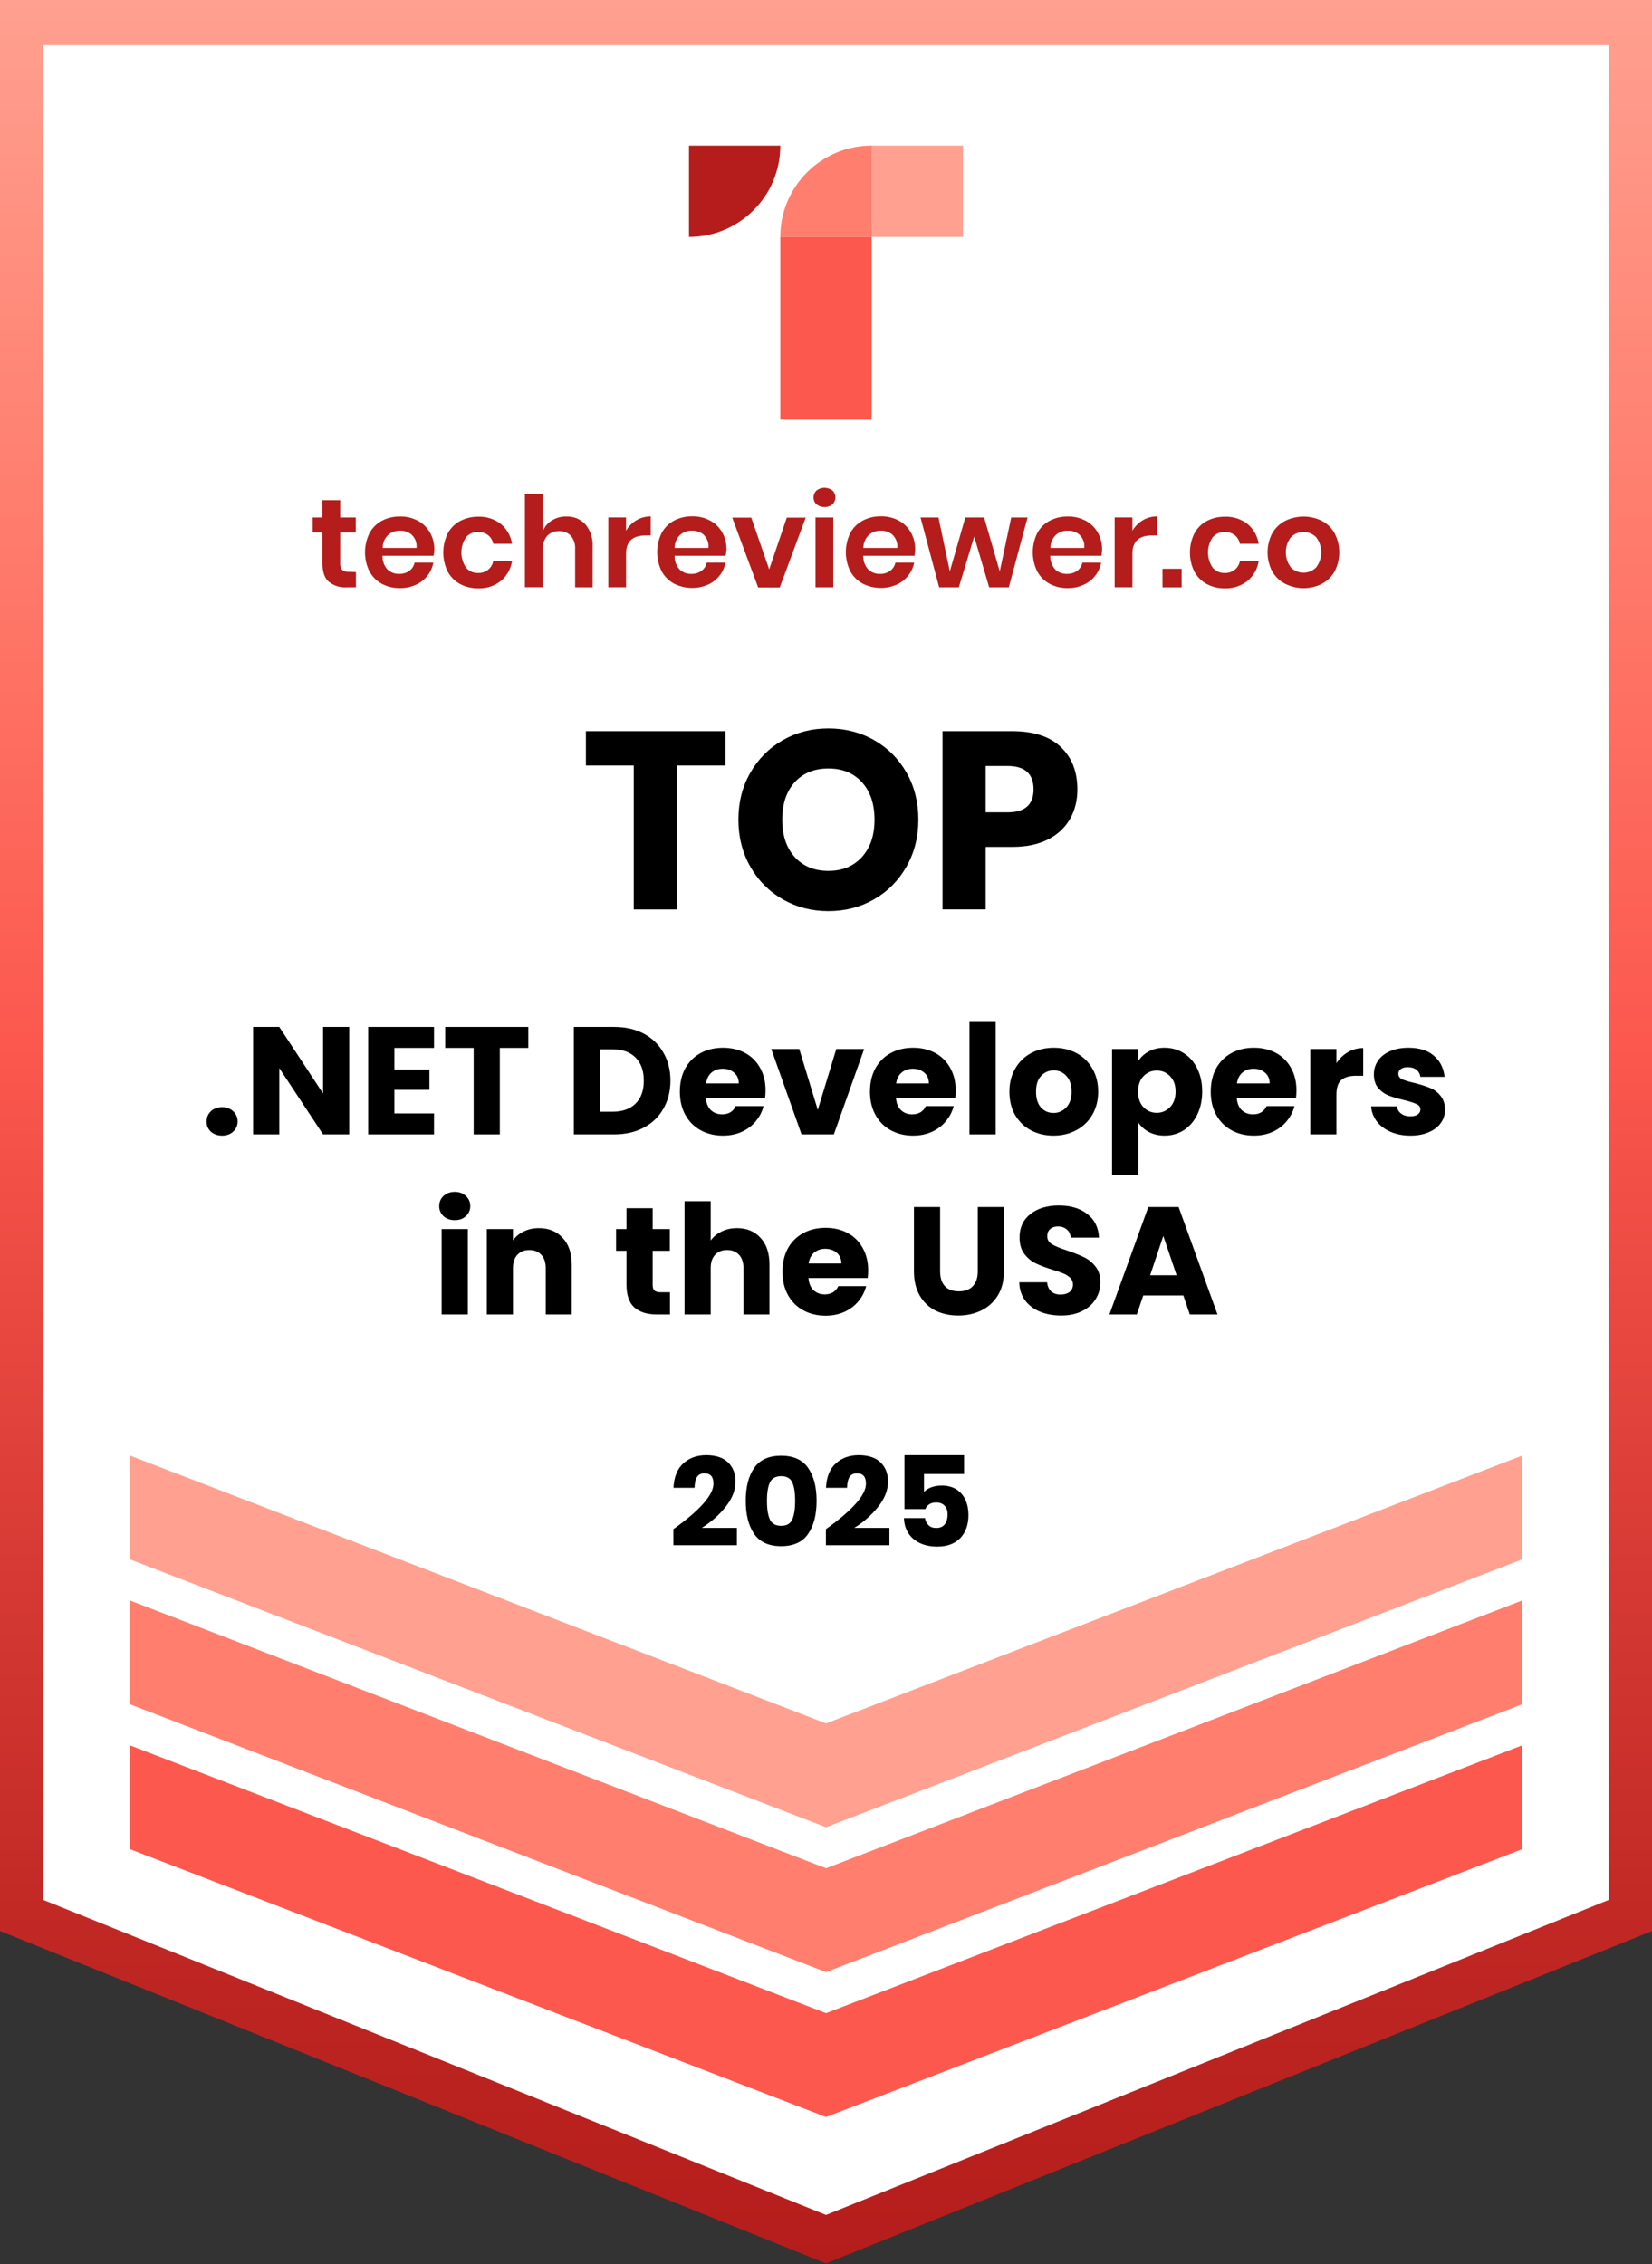 <?xml version="1.0" encoding="UTF-8"?>
<svg xmlns="http://www.w3.org/2000/svg" width="367" height="503" viewBox="0 0 367 503" fill="none">
  <rect x="0" y="0" width="367" height="503" fill="#333333" stroke="none"/>
  <g clip-path="url(#clip0_7_2)">
    <path d="M362.39 5.02H5V425.06V425.51L183.7 497.42L362.39 425.51V425.06V5.02Z" fill="white"></path>
    <path d="M183.5 502.81L0 428.96V0H367V428.96L183.5 502.8V502.81ZM9.61 422.06L183.5 492.04L357.39 422.06V10.05H9.61V422.06Z" fill="url(#paint0_linear_7_2)"></path>
    <path d="M28.82 387.71V410.4V410.77L183.5 470.28L338.18 410.77V410.4V387.71L183.5 447.22L28.82 387.71Z" fill="#FC584E"></path>
    <path d="M28.82 355.53V378.22V378.58L183.5 438.09L338.18 378.58V378.22V355.53L183.5 415.03L28.82 355.53Z" fill="#FF7E6E"></path>
    <path d="M28.82 323.34V346.03V346.4L183.5 405.91L338.18 346.4V346.03V323.34L183.5 382.85L28.82 323.34Z" fill="#FFA090"></path>
    <path d="M79.07 127.08V130.47H77C75.56 130.56 74.14 130.12 73.01 129.21C72.05 128.36 71.63 126.96 71.63 125.01V118.28H69.47V114.96H71.62V111.12H75.57V114.96H79.04V118.28H75.57V125.01C75.51 125.57 75.67 126.13 76.01 126.58C76.44 126.93 76.98 127.09 77.53 127.03L79.07 127.08Z" fill="#B41D1B"></path>
    <path d="M96.34 123.46H84.97C84.93 124.59 85.33 125.68 86.08 126.52C86.78 127.17 87.7 127.51 88.65 127.48C89.47 127.51 90.27 127.28 90.94 126.81C91.54 126.37 91.95 125.72 92.1 124.99H96.27C95.86 127.18 94.4 129.02 92.36 129.91C91.26 130.41 90.06 130.66 88.85 130.64C87.45 130.67 86.06 130.34 84.81 129.68C83.65 129.05 82.7 128.09 82.07 126.93C80.76 124.26 80.76 121.13 82.07 118.46C82.69 117.29 83.64 116.33 84.81 115.7C86.05 115.05 87.44 114.72 88.85 114.74C90.25 114.71 91.63 115.04 92.87 115.7C93.99 116.31 94.91 117.22 95.53 118.32C96.18 119.48 96.51 120.78 96.49 122.11C96.47 122.57 96.42 123.02 96.33 123.46H96.34ZM91.54 118.85C90.81 118.21 89.87 117.86 88.9 117.89C87.91 117.85 86.95 118.2 86.21 118.85C85.43 119.61 85 120.65 85.01 121.73H92.53C92.66 120.66 92.28 119.6 91.51 118.85H91.54Z" fill="#B41D1B"></path>
    <path d="M111.24 116.38C112.59 117.49 113.49 119.07 113.75 120.8H109.58C109.44 120.04 109.03 119.36 108.43 118.88C107.78 118.39 106.98 118.14 106.16 118.17C105.16 118.15 104.2 118.58 103.55 119.33C102.15 121.38 102.15 124.08 103.55 126.13C104.21 126.88 105.16 127.31 106.16 127.29C106.98 127.32 107.78 127.07 108.43 126.57C109.03 126.09 109.44 125.41 109.58 124.65H113.75C113.49 126.38 112.59 127.96 111.24 129.07C109.82 130.18 108.05 130.76 106.24 130.69C104.84 130.72 103.45 130.39 102.2 129.73C101.04 129.1 100.09 128.14 99.46 126.98C98.15 124.31 98.15 121.18 99.46 118.51C100.08 117.34 101.03 116.38 102.2 115.75C103.44 115.1 104.83 114.77 106.24 114.79C108.04 114.72 109.81 115.28 111.24 116.38Z" fill="#B41D1B"></path>
    <path d="M130.06 116.5C131.2 117.89 131.77 119.66 131.65 121.45V130.47H127.77V121.9C127.83 120.85 127.49 119.82 126.81 119.02C126.13 118.32 125.18 117.95 124.21 117.99C123.2 117.95 122.21 118.35 121.52 119.09C120.81 119.97 120.47 121.09 120.56 122.22V130.45H116.61V109.76H120.56V118.07C120.95 117.05 121.66 116.19 122.59 115.62C123.57 115.02 124.71 114.71 125.86 114.74C127.45 114.69 128.99 115.33 130.07 116.51L130.06 116.5Z" fill="#B41D1B"></path>
    <path d="M141.37 115.58C142.33 115.01 143.44 114.71 144.56 114.72V118.95H143.42C140.53 118.95 139.08 120.3 139.08 122.99V130.46H135.14V114.95H139.08V117.91C139.63 116.95 140.42 116.15 141.38 115.58H141.37Z" fill="#B41D1B"></path>
    <path d="M161.19 123.46H149.87C149.83 124.59 150.23 125.68 150.99 126.52C151.69 127.17 152.61 127.52 153.56 127.48C154.37 127.51 155.17 127.28 155.84 126.81C156.44 126.37 156.86 125.72 157 124.99H161.17C160.97 126.04 160.52 127.03 159.85 127.87C159.16 128.74 158.28 129.43 157.27 129.88C154.85 130.93 152.08 130.84 149.73 129.64C148.56 129.01 147.61 128.06 146.98 126.89C145.67 124.22 145.67 121.09 146.98 118.42C147.6 117.25 148.56 116.29 149.73 115.66C150.97 115.01 152.35 114.68 153.76 114.7C155.16 114.67 156.54 115 157.78 115.66C158.9 116.26 159.82 117.17 160.44 118.28C161.09 119.44 161.42 120.74 161.4 122.07C161.38 122.54 161.3 123.01 161.19 123.46ZM156.39 118.85C155.67 118.2 154.72 117.86 153.75 117.89C152.76 117.85 151.8 118.2 151.06 118.85C150.29 119.61 149.86 120.65 149.86 121.73H157.39C157.51 120.66 157.13 119.6 156.36 118.85H156.39Z" fill="#B41D1B"></path>
    <path d="M170.87 126.52L174.79 114.99H178.99L173.23 130.5H168.43L162.67 114.99H166.9L170.89 126.52H170.87Z" fill="#B41D1B"></path>
    <path d="M181.39 108.96C182.43 108.15 183.89 108.15 184.93 108.96C185.78 109.76 185.82 111.1 185.02 111.95C184.99 111.98 184.96 112.01 184.93 112.04C183.89 112.85 182.43 112.85 181.39 112.04C180.54 111.24 180.5 109.9 181.3 109.05C181.33 109.02 181.36 108.99 181.39 108.96ZM185.12 114.96V130.47H181.17V114.96H185.12Z" fill="#B41D1B"></path>
    <path d="M203.15 123.46H191.78C191.74 124.59 192.14 125.68 192.9 126.52C193.6 127.17 194.52 127.51 195.47 127.48C196.28 127.51 197.08 127.28 197.75 126.81C198.35 126.37 198.77 125.72 198.91 124.99H203.09C202.88 126.04 202.43 127.03 201.76 127.87C201.08 128.74 200.19 129.43 199.18 129.88C196.76 130.93 193.99 130.84 191.64 129.64C190.48 129.01 189.52 128.06 188.89 126.89C187.58 124.22 187.58 121.09 188.89 118.42C189.51 117.25 190.47 116.29 191.64 115.66C192.88 115.01 194.26 114.68 195.67 114.7C197.07 114.67 198.45 115 199.69 115.66C200.81 116.26 201.73 117.17 202.35 118.28C203 119.44 203.33 120.74 203.31 122.07C203.31 122.54 203.25 123.01 203.15 123.46ZM198.34 118.85C197.61 118.21 196.66 117.86 195.69 117.89C194.71 117.86 193.75 118.2 193.01 118.85C192.23 119.61 191.8 120.65 191.8 121.73H199.33C199.45 120.67 199.08 119.6 198.32 118.85H198.34Z" fill="#B41D1B"></path>
    <path d="M228.28 114.96L224.11 130.47H219.75L216.42 119.19L213.01 130.47H208.64L204.5 114.96H208.49L211.01 126.94L214.45 114.96H218.63L222.1 126.94L224.65 114.96H228.3H228.28Z" fill="#B41D1B"></path>
    <path d="M244.69 123.46H233.32C233.28 124.58 233.68 125.68 234.43 126.52C235.13 127.17 236.05 127.51 237 127.48C237.82 127.51 238.62 127.28 239.29 126.81C239.89 126.37 240.3 125.72 240.45 124.99H244.62C244.21 127.18 242.75 129.02 240.71 129.91C239.61 130.41 238.41 130.66 237.2 130.64C235.8 130.67 234.41 130.34 233.16 129.68C232 129.05 231.05 128.09 230.42 126.93C229.11 124.26 229.11 121.13 230.42 118.46C231.04 117.29 231.99 116.33 233.16 115.7C234.4 115.05 235.79 114.72 237.2 114.74C238.6 114.71 239.98 115.04 241.22 115.7C242.34 116.31 243.26 117.22 243.88 118.32C244.53 119.48 244.86 120.78 244.84 122.11C244.82 122.57 244.77 123.02 244.68 123.46H244.69ZM239.88 118.85C239.16 118.2 238.21 117.86 237.24 117.89C236.25 117.85 235.29 118.2 234.55 118.85C233.78 119.61 233.34 120.65 233.35 121.73H240.87C241 120.66 240.62 119.6 239.85 118.85H239.88Z" fill="#B41D1B"></path>
    <path d="M253.86 115.58C254.82 115.01 255.93 114.71 257.05 114.72V118.95H255.91C253.02 118.95 251.57 120.3 251.57 122.99V130.46H247.63V114.95H251.57V117.91C252.12 116.95 252.91 116.14 253.87 115.58H253.86Z" fill="#B41D1B"></path>
    <path d="M262.51 126.35V130.47H258.26V126.35H262.51Z" fill="#B41D1B"></path>
    <path d="M277.11 116.38C278.46 117.49 279.36 119.07 279.62 120.8H275.45C275.31 120.04 274.9 119.36 274.3 118.88C273.65 118.39 272.85 118.14 272.03 118.17C271.03 118.15 270.07 118.58 269.42 119.33C268.01 121.38 268.01 124.08 269.42 126.13C270.08 126.88 271.03 127.31 272.03 127.29C272.85 127.32 273.65 127.07 274.3 126.57C274.9 126.09 275.31 125.41 275.45 124.65H279.62C279.36 126.38 278.46 127.96 277.11 129.07C275.69 130.18 273.92 130.76 272.11 130.69C270.71 130.72 269.32 130.39 268.07 129.73C266.91 129.1 265.96 128.14 265.33 126.98C264.02 124.31 264.02 121.18 265.33 118.51C265.95 117.34 266.9 116.38 268.07 115.75C269.31 115.1 270.7 114.77 272.11 114.79C273.91 114.72 275.68 115.28 277.11 116.38Z" fill="#B41D1B"></path>
    <path d="M293.66 115.71C294.85 116.33 295.84 117.29 296.49 118.47C297.87 121.12 297.87 124.29 296.49 126.94C295.83 128.11 294.84 129.06 293.66 129.69C291.1 130.98 288.07 130.98 285.51 129.69C284.31 129.07 283.31 128.11 282.63 126.94C281.25 124.29 281.25 121.12 282.63 118.47C283.3 117.29 284.3 116.33 285.51 115.71C288.08 114.44 291.09 114.44 293.66 115.71ZM286.78 119.33C285.27 121.32 285.27 124.07 286.78 126.06C288.32 127.61 290.83 127.61 292.38 126.06C293.9 124.08 293.9 121.32 292.38 119.33C290.83 117.79 288.33 117.79 286.78 119.33Z" fill="#B41D1B"></path>
    <path d="M153.06 32.35H173.35C173.35 43.56 164.27 52.64 153.06 52.64V32.35Z" fill="#B41D1B"></path>
    <path d="M193.64 32.35V52.63H173.35C173.35 41.43 182.44 32.35 193.64 32.35Z" fill="#FF7E6E"></path>
    <path d="M193.64 52.63H173.35V93.21H193.64V52.63Z" fill="#FC584E"></path>
    <path d="M213.93 32.35H193.64V52.64H213.93V32.35Z" fill="#FFA090"></path>
    <path d="M161.18 162.43V170.05H150.43V202.03H140.8V170.05H130.16V162.43H161.18Z" fill="black"></path>
    <path d="M194.19 164.42C197.23 166.16 199.63 168.56 201.39 171.64C203.15 174.72 204.02 178.2 204.02 182.08C204.02 185.96 203.13 189.45 201.36 192.55C199.59 195.65 197.18 198.07 194.14 199.8C191.1 201.54 187.73 202.4 184.03 202.4C180.33 202.4 176.96 201.53 173.92 199.8C170.88 198.06 168.47 195.65 166.7 192.55C164.93 189.45 164.04 185.96 164.04 182.08C164.04 178.2 164.93 174.72 166.7 171.64C168.47 168.56 170.88 166.15 173.92 164.42C176.96 162.68 180.33 161.82 184.03 161.82C187.73 161.82 191.15 162.69 194.19 164.42ZM176.55 173.77C174.7 175.81 173.78 178.58 173.78 182.09C173.78 185.6 174.7 188.33 176.55 190.38C178.4 192.43 180.89 193.46 184.03 193.46C187.17 193.46 189.61 192.43 191.48 190.38C193.35 188.33 194.28 185.56 194.28 182.09C194.28 178.62 193.36 175.86 191.51 173.8C189.66 171.75 187.17 170.72 184.03 170.72C180.89 170.72 178.4 171.74 176.55 173.77Z" fill="black"></path>
    <path d="M218.97 188.13V202.02H209.39V162.43H224.9C229.6 162.43 233.19 163.6 235.65 165.93C238.11 168.26 239.35 171.41 239.35 175.37C239.35 177.83 238.8 180.03 237.7 181.95C236.6 183.87 234.96 185.39 232.8 186.49C230.63 187.59 228 188.14 224.9 188.14H218.96L218.97 188.13ZM229.61 175.37C229.61 171.9 227.69 170.16 223.84 170.16H218.97V180.46H223.84C227.68 180.46 229.61 178.76 229.61 175.36V175.37Z" fill="black"></path>
    <path d="M158.5 329.59C158.5 328.06 157.84 327.29 156.51 327.29C155.76 327.29 155.22 327.55 154.87 328.07C154.52 328.59 154.33 329.4 154.3 330.51H149.62C149.73 328.1 150.46 326.29 151.8 325.08C153.14 323.87 154.84 323.26 156.9 323.26C158.96 323.26 160.67 323.8 161.76 324.88C162.85 325.96 163.4 327.37 163.4 329.11C163.4 331.03 162.66 332.91 161.19 334.75C159.72 336.59 157.95 338.14 155.9 339.41H163.71V343.27H149.6V339.69C155.54 335.45 158.5 332.08 158.5 329.58V329.59Z" fill="black"></path>
    <path d="M165.67 333.4C165.67 330.32 166.3 327.88 167.55 326.08C168.8 324.28 170.8 323.38 173.54 323.38C176.28 323.38 178.26 324.28 179.52 326.08C180.78 327.88 181.41 330.32 181.41 333.4C181.41 336.48 180.78 338.95 179.52 340.76C178.26 342.57 176.27 343.48 173.54 343.48C170.81 343.48 168.8 342.57 167.55 340.76C166.3 338.95 165.67 336.5 165.67 333.4ZM176.65 333.4C176.65 331.63 176.44 330.27 176.02 329.33C175.6 328.39 174.77 327.92 173.54 327.92C172.31 327.92 171.45 328.4 171.02 329.35C170.59 330.3 170.38 331.66 170.38 333.41C170.38 335.16 170.59 336.55 171.02 337.51C171.45 338.47 172.29 338.95 173.54 338.95C174.79 338.95 175.6 338.47 176.02 337.51C176.44 336.55 176.65 335.18 176.65 333.41V333.4Z" fill="black"></path>
    <path d="M192.38 329.59C192.38 328.06 191.72 327.29 190.39 327.29C189.64 327.29 189.1 327.55 188.75 328.07C188.4 328.59 188.21 329.4 188.18 330.51H183.5C183.61 328.1 184.34 326.29 185.68 325.08C187.02 323.87 188.72 323.26 190.78 323.26C192.84 323.26 194.55 323.8 195.64 324.88C196.73 325.96 197.28 327.37 197.28 329.11C197.28 331.03 196.54 332.91 195.07 334.75C193.6 336.59 191.83 338.14 189.78 339.41H197.59V343.27H183.48V339.69C189.42 335.45 192.38 332.08 192.38 329.58V329.59Z" fill="black"></path>
    <path d="M214.17 327.44H205.27V331.44C205.66 330.99 206.21 330.64 206.91 330.39C207.61 330.14 208.37 330.01 209.19 330.01C210.52 330.01 211.63 330.3 212.52 330.89C213.42 331.48 214.08 332.27 214.51 333.26C214.94 334.25 215.15 335.34 215.15 336.54C215.15 338.71 214.54 340.42 213.33 341.68C212.12 342.94 210.41 343.57 208.21 343.57C206.72 343.57 205.42 343.3 204.32 342.77C203.22 342.24 202.37 341.5 201.77 340.54C201.17 339.58 200.86 338.49 200.82 337.24H205.5C205.59 337.88 205.85 338.4 206.27 338.81C206.69 339.22 207.26 339.43 207.99 339.43C208.83 339.43 209.46 339.16 209.88 338.62C210.3 338.08 210.51 337.36 210.51 336.46C210.51 335.56 210.29 334.94 209.84 334.47C209.39 334 208.77 333.77 207.96 333.77C207.34 333.77 206.83 333.91 206.42 334.18C206.01 334.45 205.73 334.8 205.58 335.23H200.93V323.25H214.17V327.45V327.44Z" fill="black"></path>
    <path d="M262.888 287.784H253.98L252.552 292H246.466L255.102 268.132H261.834L270.47 292H264.316L262.888 287.784ZM261.392 283.296L258.434 274.558L255.51 283.296H261.392Z" fill="black"></path>
    <path d="M235.748 292.238C234.003 292.238 232.439 291.955 231.056 291.388C229.673 290.821 228.563 289.983 227.724 288.872C226.908 287.761 226.477 286.424 226.432 284.86H232.62C232.711 285.744 233.017 286.424 233.538 286.9C234.059 287.353 234.739 287.58 235.578 287.58C236.439 287.58 237.119 287.387 237.618 287.002C238.117 286.594 238.366 286.039 238.366 285.336C238.366 284.747 238.162 284.259 237.754 283.874C237.369 283.489 236.881 283.171 236.292 282.922C235.725 282.673 234.909 282.389 233.844 282.072C232.303 281.596 231.045 281.12 230.07 280.644C229.095 280.168 228.257 279.465 227.554 278.536C226.851 277.607 226.5 276.394 226.5 274.898C226.5 272.677 227.305 270.943 228.914 269.696C230.523 268.427 232.62 267.792 235.204 267.792C237.833 267.792 239.953 268.427 241.562 269.696C243.171 270.943 244.033 272.688 244.146 274.932H237.856C237.811 274.161 237.527 273.561 237.006 273.13C236.485 272.677 235.816 272.45 235 272.45C234.297 272.45 233.731 272.643 233.3 273.028C232.869 273.391 232.654 273.923 232.654 274.626C232.654 275.397 233.017 275.997 233.742 276.428C234.467 276.859 235.601 277.323 237.142 277.822C238.683 278.343 239.93 278.842 240.882 279.318C241.857 279.794 242.695 280.485 243.398 281.392C244.101 282.299 244.452 283.466 244.452 284.894C244.452 286.254 244.101 287.489 243.398 288.6C242.718 289.711 241.721 290.595 240.406 291.252C239.091 291.909 237.539 292.238 235.748 292.238Z" fill="black"></path>
    <path d="M208.851 268.132V282.412C208.851 283.84 209.203 284.939 209.905 285.71C210.608 286.481 211.639 286.866 212.999 286.866C214.359 286.866 215.402 286.481 216.127 285.71C216.853 284.939 217.215 283.84 217.215 282.412V268.132H223.029V282.378C223.029 284.509 222.576 286.311 221.669 287.784C220.763 289.257 219.539 290.368 217.997 291.116C216.479 291.864 214.779 292.238 212.897 292.238C211.016 292.238 209.327 291.875 207.831 291.15C206.358 290.402 205.191 289.291 204.329 287.818C203.468 286.322 203.037 284.509 203.037 282.378V268.132H208.851Z" fill="black"></path>
    <path d="M192.867 282.208C192.867 282.752 192.833 283.319 192.765 283.908H179.607C179.698 285.087 180.072 285.993 180.729 286.628C181.409 287.24 182.236 287.546 183.211 287.546C184.662 287.546 185.67 286.934 186.237 285.71H192.425C192.108 286.957 191.53 288.079 190.691 289.076C189.875 290.073 188.844 290.855 187.597 291.422C186.35 291.989 184.956 292.272 183.415 292.272C181.556 292.272 179.902 291.875 178.451 291.082C177 290.289 175.867 289.155 175.051 287.682C174.235 286.209 173.827 284.486 173.827 282.514C173.827 280.542 174.224 278.819 175.017 277.346C175.833 275.873 176.966 274.739 178.417 273.946C179.868 273.153 181.534 272.756 183.415 272.756C185.251 272.756 186.883 273.141 188.311 273.912C189.739 274.683 190.85 275.782 191.643 277.21C192.459 278.638 192.867 280.304 192.867 282.208ZM186.917 280.678C186.917 279.681 186.577 278.887 185.897 278.298C185.217 277.709 184.367 277.414 183.347 277.414C182.372 277.414 181.545 277.697 180.865 278.264C180.208 278.831 179.8 279.635 179.641 280.678H186.917Z" fill="black"></path>
    <path d="M163.735 272.824C165.911 272.824 167.656 273.549 168.971 275C170.286 276.428 170.943 278.4 170.943 280.916V292H165.163V281.698C165.163 280.429 164.834 279.443 164.177 278.74C163.52 278.037 162.636 277.686 161.525 277.686C160.414 277.686 159.53 278.037 158.873 278.74C158.216 279.443 157.887 280.429 157.887 281.698V292H152.073V266.84H157.887V275.578C158.476 274.739 159.281 274.071 160.301 273.572C161.321 273.073 162.466 272.824 163.735 272.824Z" fill="black"></path>
    <path d="M148.834 287.07V292H145.876C143.768 292 142.125 291.49 140.946 290.47C139.768 289.427 139.178 287.739 139.178 285.404V277.856H136.866V273.028H139.178V268.404H144.992V273.028H148.8V277.856H144.992V285.472C144.992 286.039 145.128 286.447 145.4 286.696C145.672 286.945 146.126 287.07 146.76 287.07H148.834Z" fill="black"></path>
    <path d="M119.705 272.824C121.926 272.824 123.694 273.549 125.009 275C126.346 276.428 127.015 278.4 127.015 280.916V292H121.235V281.698C121.235 280.429 120.906 279.443 120.249 278.74C119.592 278.037 118.708 277.686 117.597 277.686C116.486 277.686 115.602 278.037 114.945 278.74C114.288 279.443 113.959 280.429 113.959 281.698V292H108.145V273.028H113.959V275.544C114.548 274.705 115.342 274.048 116.339 273.572C117.336 273.073 118.458 272.824 119.705 272.824Z" fill="black"></path>
    <path d="M101.042 271.056C100.022 271.056 99.183 270.761 98.526 270.172C97.891 269.56 97.574 268.812 97.574 267.928C97.574 267.021 97.891 266.273 98.526 265.684C99.183 265.072 100.022 264.766 101.042 264.766C102.039 264.766 102.855 265.072 103.49 265.684C104.147 266.273 104.476 267.021 104.476 267.928C104.476 268.812 104.147 269.56 103.49 270.172C102.855 270.761 102.039 271.056 101.042 271.056ZM103.932 273.028V292H98.118V273.028H103.932Z" fill="black"></path>
    <path d="M313.339 252.272C311.684 252.272 310.211 251.989 308.919 251.422C307.627 250.855 306.607 250.085 305.859 249.11C305.111 248.113 304.691 247.002 304.601 245.778H310.347C310.415 246.435 310.721 246.968 311.265 247.376C311.809 247.784 312.477 247.988 313.271 247.988C313.996 247.988 314.551 247.852 314.937 247.58C315.345 247.285 315.549 246.911 315.549 246.458C315.549 245.914 315.265 245.517 314.699 245.268C314.132 244.996 313.214 244.701 311.945 244.384C310.585 244.067 309.451 243.738 308.545 243.398C307.638 243.035 306.856 242.48 306.199 241.732C305.541 240.961 305.213 239.93 305.213 238.638C305.213 237.55 305.507 236.564 306.097 235.68C306.709 234.773 307.593 234.059 308.749 233.538C309.927 233.017 311.321 232.756 312.931 232.756C315.311 232.756 317.181 233.345 318.541 234.524C319.923 235.703 320.717 237.267 320.921 239.216H315.549C315.458 238.559 315.163 238.037 314.665 237.652C314.189 237.267 313.554 237.074 312.761 237.074C312.081 237.074 311.559 237.21 311.197 237.482C310.834 237.731 310.653 238.083 310.653 238.536C310.653 239.08 310.936 239.488 311.503 239.76C312.092 240.032 312.999 240.304 314.223 240.576C315.628 240.939 316.773 241.301 317.657 241.664C318.541 242.004 319.311 242.571 319.969 243.364C320.649 244.135 321 245.177 321.023 246.492C321.023 247.603 320.705 248.6 320.071 249.484C319.459 250.345 318.563 251.025 317.385 251.524C316.229 252.023 314.88 252.272 313.339 252.272Z" fill="black"></path>
    <path d="M296.892 236.19C297.572 235.147 298.422 234.331 299.442 233.742C300.462 233.13 301.595 232.824 302.842 232.824V238.978H301.244C299.793 238.978 298.705 239.295 297.98 239.93C297.254 240.542 296.892 241.63 296.892 243.194V252H291.078V233.028H296.892V236.19Z" fill="black"></path>
    <path d="M288.011 242.208C288.011 242.752 287.977 243.319 287.909 243.908H274.751C274.841 245.087 275.215 245.993 275.873 246.628C276.553 247.24 277.38 247.546 278.355 247.546C279.805 247.546 280.814 246.934 281.381 245.71H287.569C287.251 246.957 286.673 248.079 285.835 249.076C285.019 250.073 283.987 250.855 282.741 251.422C281.494 251.989 280.1 252.272 278.559 252.272C276.7 252.272 275.045 251.875 273.595 251.082C272.144 250.289 271.011 249.155 270.195 247.682C269.379 246.209 268.971 244.486 268.971 242.514C268.971 240.542 269.367 238.819 270.161 237.346C270.977 235.873 272.11 234.739 273.561 233.946C275.011 233.153 276.677 232.756 278.559 232.756C280.395 232.756 282.027 233.141 283.455 233.912C284.883 234.683 285.993 235.782 286.787 237.21C287.603 238.638 288.011 240.304 288.011 242.208ZM282.061 240.678C282.061 239.681 281.721 238.887 281.041 238.298C280.361 237.709 279.511 237.414 278.491 237.414C277.516 237.414 276.689 237.697 276.009 238.264C275.351 238.831 274.943 239.635 274.785 240.678H282.061Z" fill="black"></path>
    <path d="M252.864 235.714C253.431 234.83 254.213 234.116 255.21 233.572C256.208 233.028 257.375 232.756 258.712 232.756C260.276 232.756 261.693 233.153 262.962 233.946C264.232 234.739 265.229 235.873 265.954 237.346C266.702 238.819 267.076 240.531 267.076 242.48C267.076 244.429 266.702 246.152 265.954 247.648C265.229 249.121 264.232 250.266 262.962 251.082C261.693 251.875 260.276 252.272 258.712 252.272C257.398 252.272 256.23 252 255.21 251.456C254.213 250.912 253.431 250.209 252.864 249.348V261.044H247.05V233.028H252.864V235.714ZM261.16 242.48C261.16 241.029 260.752 239.896 259.936 239.08C259.143 238.241 258.157 237.822 256.978 237.822C255.822 237.822 254.836 238.241 254.02 239.08C253.227 239.919 252.83 241.063 252.83 242.514C252.83 243.965 253.227 245.109 254.02 245.948C254.836 246.787 255.822 247.206 256.978 247.206C258.134 247.206 259.12 246.787 259.936 245.948C260.752 245.087 261.16 243.931 261.16 242.48Z" fill="black"></path>
    <path d="M234.038 252.272C232.179 252.272 230.502 251.875 229.006 251.082C227.533 250.289 226.365 249.155 225.504 247.682C224.665 246.209 224.246 244.486 224.246 242.514C224.246 240.565 224.677 238.853 225.538 237.38C226.399 235.884 227.578 234.739 229.074 233.946C230.57 233.153 232.247 232.756 234.106 232.756C235.965 232.756 237.642 233.153 239.138 233.946C240.634 234.739 241.813 235.884 242.674 237.38C243.535 238.853 243.966 240.565 243.966 242.514C243.966 244.463 243.524 246.186 242.64 247.682C241.779 249.155 240.589 250.289 239.07 251.082C237.574 251.875 235.897 252.272 234.038 252.272ZM234.038 247.24C235.149 247.24 236.089 246.832 236.86 246.016C237.653 245.2 238.05 244.033 238.05 242.514C238.05 240.995 237.665 239.828 236.894 239.012C236.146 238.196 235.217 237.788 234.106 237.788C232.973 237.788 232.032 238.196 231.284 239.012C230.536 239.805 230.162 240.973 230.162 242.514C230.162 244.033 230.525 245.2 231.25 246.016C231.998 246.832 232.927 247.24 234.038 247.24Z" fill="black"></path>
    <path d="M221.189 226.84V252H215.375V226.84H221.189Z" fill="black"></path>
    <path d="M212.307 242.208C212.307 242.752 212.273 243.319 212.205 243.908H199.047C199.138 245.087 199.512 245.993 200.169 246.628C200.849 247.24 201.677 247.546 202.651 247.546C204.102 247.546 205.111 246.934 205.677 245.71H211.865C211.548 246.957 210.97 248.079 210.131 249.076C209.315 250.073 208.284 250.855 207.037 251.422C205.791 251.989 204.397 252.272 202.855 252.272C200.997 252.272 199.342 251.875 197.891 251.082C196.441 250.289 195.307 249.155 194.491 247.682C193.675 246.209 193.267 244.486 193.267 242.514C193.267 240.542 193.664 238.819 194.457 237.346C195.273 235.873 196.407 234.739 197.857 233.946C199.308 233.153 200.974 232.756 202.855 232.756C204.691 232.756 206.323 233.141 207.751 233.912C209.179 234.683 210.29 235.782 211.083 237.21C211.899 238.638 212.307 240.304 212.307 242.208ZM206.357 240.678C206.357 239.681 206.017 238.887 205.337 238.298C204.657 237.709 203.807 237.414 202.787 237.414C201.813 237.414 200.985 237.697 200.305 238.264C199.648 238.831 199.24 239.635 199.081 240.678H206.357Z" fill="black"></path>
    <path d="M181.674 246.56L185.788 233.028H191.976L185.244 252H178.07L171.338 233.028H177.56L181.674 246.56Z" fill="black"></path>
    <path d="M170.073 242.208C170.073 242.752 170.039 243.319 169.971 243.908H156.813C156.904 245.087 157.278 245.993 157.935 246.628C158.615 247.24 159.442 247.546 160.417 247.546C161.868 247.546 162.876 246.934 163.443 245.71H169.631C169.314 246.957 168.736 248.079 167.897 249.076C167.081 250.073 166.05 250.855 164.803 251.422C163.556 251.989 162.162 252.272 160.621 252.272C158.762 252.272 157.108 251.875 155.657 251.082C154.206 250.289 153.073 249.155 152.257 247.682C151.441 246.209 151.033 244.486 151.033 242.514C151.033 240.542 151.43 238.819 152.223 237.346C153.039 235.873 154.172 234.739 155.623 233.946C157.074 233.153 158.74 232.756 160.621 232.756C162.457 232.756 164.089 233.141 165.517 233.912C166.945 234.683 168.056 235.782 168.849 237.21C169.665 238.638 170.073 240.304 170.073 242.208ZM164.123 240.678C164.123 239.681 163.783 238.887 163.103 238.298C162.423 237.709 161.573 237.414 160.553 237.414C159.578 237.414 158.751 237.697 158.071 238.264C157.414 238.831 157.006 239.635 156.847 240.678H164.123Z" fill="black"></path>
    <path d="M136.428 228.132C138.944 228.132 141.143 228.631 143.024 229.628C144.905 230.625 146.356 232.031 147.376 233.844C148.419 235.635 148.94 237.709 148.94 240.066C148.94 242.401 148.419 244.475 147.376 246.288C146.356 248.101 144.894 249.507 142.99 250.504C141.109 251.501 138.921 252 136.428 252H127.486V228.132H136.428ZM136.054 246.968C138.253 246.968 139.964 246.367 141.188 245.166C142.412 243.965 143.024 242.265 143.024 240.066C143.024 237.867 142.412 236.156 141.188 234.932C139.964 233.708 138.253 233.096 136.054 233.096H133.3V246.968H136.054Z" fill="black"></path>
    <path d="M117.363 228.132V232.79H111.039V252H105.225V232.79H98.901V228.132H117.363Z" fill="black"></path>
    <path d="M87.612 232.79V237.618H95.398V242.106H87.612V247.342H96.418V252H81.798V228.132H96.418V232.79H87.612Z" fill="black"></path>
    <path d="M77.584 252H71.77L62.046 237.278V252H56.232V228.132H62.046L71.77 242.922V228.132H77.584V252Z" fill="black"></path>
    <path d="M49.356 252.272C48.336 252.272 47.498 251.977 46.84 251.388C46.206 250.776 45.888 250.028 45.888 249.144C45.888 248.237 46.206 247.478 46.84 246.866C47.498 246.254 48.336 245.948 49.356 245.948C50.354 245.948 51.17 246.254 51.804 246.866C52.462 247.478 52.79 248.237 52.79 249.144C52.79 250.028 52.462 250.776 51.804 251.388C51.17 251.977 50.354 252.272 49.356 252.272Z" fill="black"></path>
  </g>
  <defs>
    <linearGradient id="paint0_linear_7_2" x1="183.5" y1="502.8" x2="183.5" y2="0" gradientUnits="userSpaceOnUse">
      <stop stop-color="#B41D1B"></stop>
      <stop offset="0.12" stop-color="#BD2522"></stop>
      <stop offset="0.31" stop-color="#D73A34"></stop>
      <stop offset="0.54" stop-color="#FC584E"></stop>
      <stop offset="0.78" stop-color="#FF7E6E"></stop>
      <stop offset="1" stop-color="#FFA090"></stop>
    </linearGradient>
    <clipPath id="clip0_7_2">
      <rect width="367" height="502.81" fill="white"></rect>
    </clipPath>
  </defs>
</svg>
